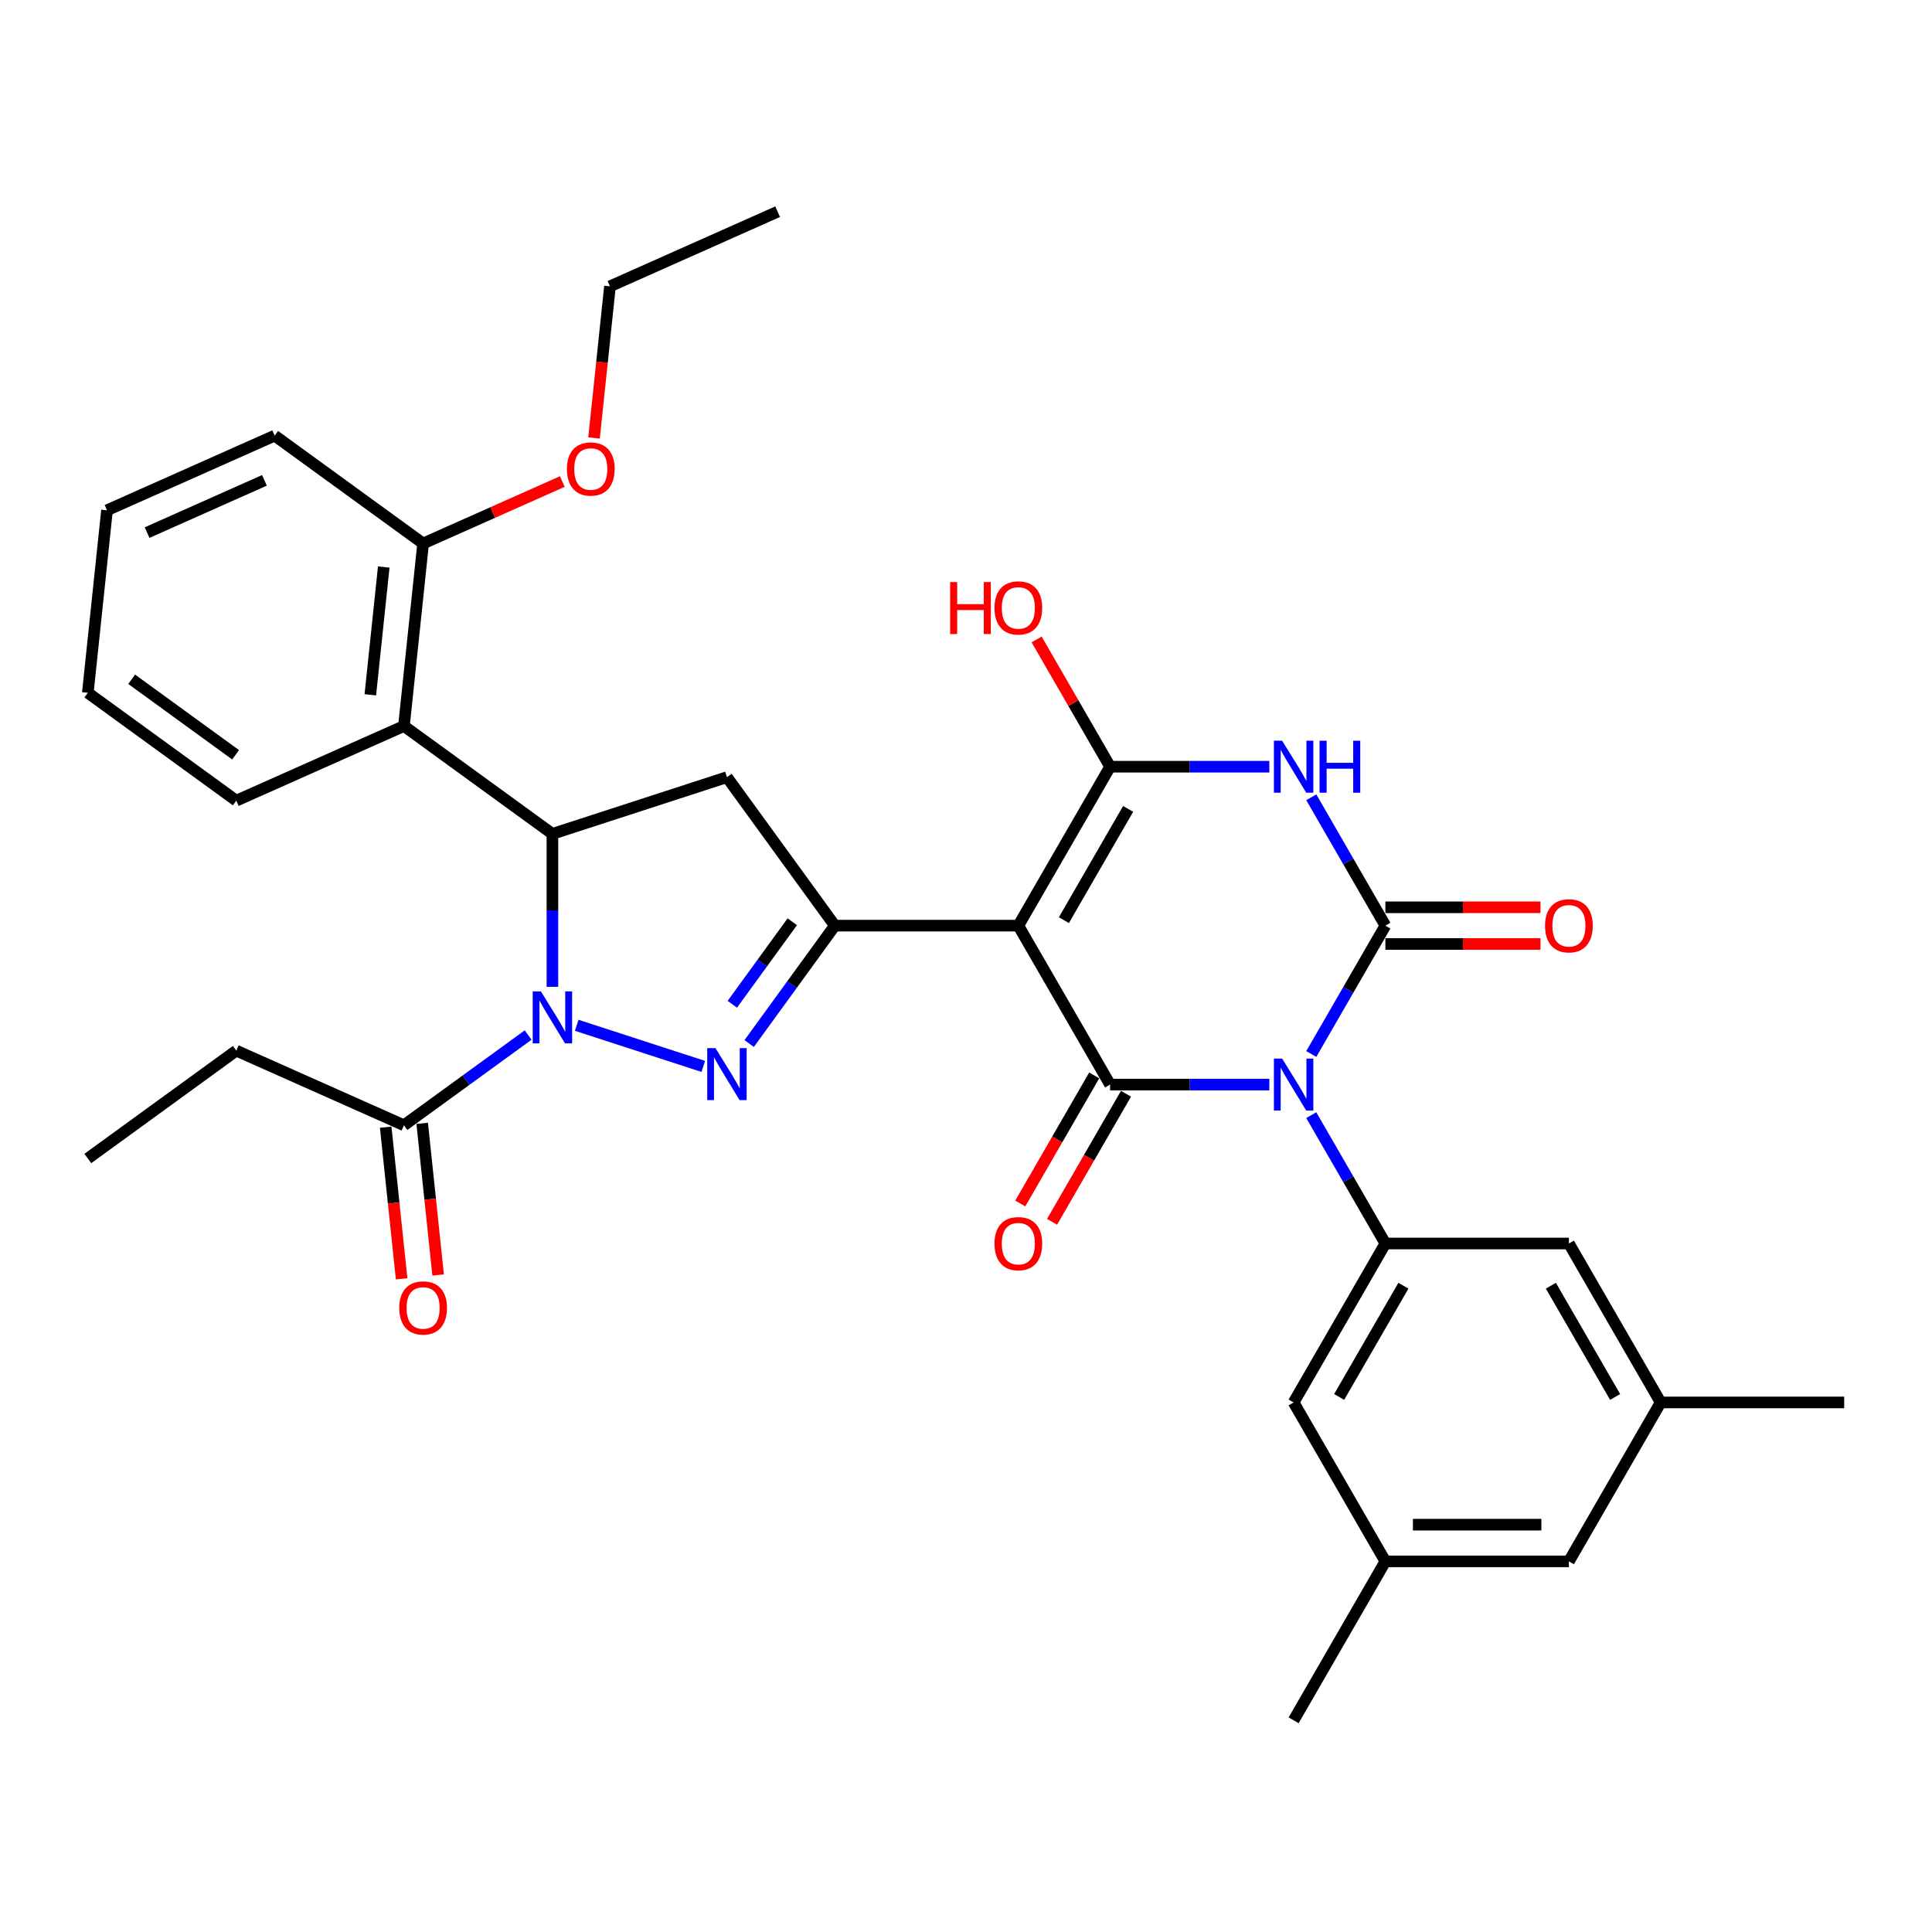 <?xml version='1.0' encoding='iso-8859-1'?>
<svg version='1.1' baseProfile='full'
              xmlns='http://www.w3.org/2000/svg'
                      xmlns:rdkit='http://www.rdkit.org/xml'
                      xmlns:xlink='http://www.w3.org/1999/xlink'
                  xml:space='preserve'
width='1000px' height='1000px' viewBox='0 0 1000 1000'>
<!-- END OF HEADER -->
<rect style='opacity:1.0;fill:#FFFFFF;stroke:none' width='1000' height='1000' x='0' y='0'> </rect>
<path class='bond-1' d='M 678.713,545.549 L 697.892,512.33' style='fill:none;fill-rule:evenodd;stroke:#0000FF;stroke-width:6px;stroke-linecap:butt;stroke-linejoin:miter;stroke-opacity:1' />
<path class='bond-1' d='M 697.892,512.33 L 717.071,479.111' style='fill:none;fill-rule:evenodd;stroke:#000000;stroke-width:6px;stroke-linecap:butt;stroke-linejoin:miter;stroke-opacity:1' />
<path class='bond-2' d='M 657,561.374 L 615.793,561.374' style='fill:none;fill-rule:evenodd;stroke:#0000FF;stroke-width:6px;stroke-linecap:butt;stroke-linejoin:miter;stroke-opacity:1' />
<path class='bond-2' d='M 615.793,561.374 L 574.587,561.374' style='fill:none;fill-rule:evenodd;stroke:#000000;stroke-width:6px;stroke-linecap:butt;stroke-linejoin:miter;stroke-opacity:1' />
<path class='bond-9' d='M 678.713,577.199 L 697.892,610.418' style='fill:none;fill-rule:evenodd;stroke:#0000FF;stroke-width:6px;stroke-linecap:butt;stroke-linejoin:miter;stroke-opacity:1' />
<path class='bond-9' d='M 697.892,610.418 L 717.071,643.637' style='fill:none;fill-rule:evenodd;stroke:#000000;stroke-width:6px;stroke-linecap:butt;stroke-linejoin:miter;stroke-opacity:1' />
<path class='bond-0' d='M 527.092,479.111 L 574.587,561.374' style='fill:none;fill-rule:evenodd;stroke:#000000;stroke-width:6px;stroke-linecap:butt;stroke-linejoin:miter;stroke-opacity:1' />
<path class='bond-5' d='M 527.092,479.111 L 574.587,396.847' style='fill:none;fill-rule:evenodd;stroke:#000000;stroke-width:6px;stroke-linecap:butt;stroke-linejoin:miter;stroke-opacity:1' />
<path class='bond-5' d='M 550.669,476.27 L 583.915,418.686' style='fill:none;fill-rule:evenodd;stroke:#000000;stroke-width:6px;stroke-linecap:butt;stroke-linejoin:miter;stroke-opacity:1' />
<path class='bond-7' d='M 527.092,479.111 L 432.102,479.111' style='fill:none;fill-rule:evenodd;stroke:#000000;stroke-width:6px;stroke-linecap:butt;stroke-linejoin:miter;stroke-opacity:1' />
<path class='bond-3' d='M 717.071,479.111 L 697.892,445.892' style='fill:none;fill-rule:evenodd;stroke:#000000;stroke-width:6px;stroke-linecap:butt;stroke-linejoin:miter;stroke-opacity:1' />
<path class='bond-3' d='M 697.892,445.892 L 678.713,412.672' style='fill:none;fill-rule:evenodd;stroke:#0000FF;stroke-width:6px;stroke-linecap:butt;stroke-linejoin:miter;stroke-opacity:1' />
<path class='bond-13' d='M 717.071,488.61 L 757.204,488.61' style='fill:none;fill-rule:evenodd;stroke:#000000;stroke-width:6px;stroke-linecap:butt;stroke-linejoin:miter;stroke-opacity:1' />
<path class='bond-13' d='M 757.204,488.61 L 797.338,488.61' style='fill:none;fill-rule:evenodd;stroke:#FF0000;stroke-width:6px;stroke-linecap:butt;stroke-linejoin:miter;stroke-opacity:1' />
<path class='bond-13' d='M 717.071,469.612 L 757.204,469.612' style='fill:none;fill-rule:evenodd;stroke:#000000;stroke-width:6px;stroke-linecap:butt;stroke-linejoin:miter;stroke-opacity:1' />
<path class='bond-13' d='M 757.204,469.612 L 797.338,469.612' style='fill:none;fill-rule:evenodd;stroke:#FF0000;stroke-width:6px;stroke-linecap:butt;stroke-linejoin:miter;stroke-opacity:1' />
<path class='bond-14' d='M 566.361,556.625 L 547.225,589.768' style='fill:none;fill-rule:evenodd;stroke:#000000;stroke-width:6px;stroke-linecap:butt;stroke-linejoin:miter;stroke-opacity:1' />
<path class='bond-14' d='M 547.225,589.768 L 528.09,622.911' style='fill:none;fill-rule:evenodd;stroke:#FF0000;stroke-width:6px;stroke-linecap:butt;stroke-linejoin:miter;stroke-opacity:1' />
<path class='bond-14' d='M 582.813,566.124 L 563.678,599.267' style='fill:none;fill-rule:evenodd;stroke:#000000;stroke-width:6px;stroke-linecap:butt;stroke-linejoin:miter;stroke-opacity:1' />
<path class='bond-14' d='M 563.678,599.267 L 544.543,632.41' style='fill:none;fill-rule:evenodd;stroke:#FF0000;stroke-width:6px;stroke-linecap:butt;stroke-linejoin:miter;stroke-opacity:1' />
<path class='bond-34' d='M 657,396.847 L 615.793,396.847' style='fill:none;fill-rule:evenodd;stroke:#0000FF;stroke-width:6px;stroke-linecap:butt;stroke-linejoin:miter;stroke-opacity:1' />
<path class='bond-34' d='M 615.793,396.847 L 574.587,396.847' style='fill:none;fill-rule:evenodd;stroke:#000000;stroke-width:6px;stroke-linecap:butt;stroke-linejoin:miter;stroke-opacity:1' />
<path class='bond-4' d='M 298.505,530.692 L 364.023,551.98' style='fill:none;fill-rule:evenodd;stroke:#0000FF;stroke-width:6px;stroke-linecap:butt;stroke-linejoin:miter;stroke-opacity:1' />
<path class='bond-12' d='M 273.352,535.743 L 241.216,559.091' style='fill:none;fill-rule:evenodd;stroke:#0000FF;stroke-width:6px;stroke-linecap:butt;stroke-linejoin:miter;stroke-opacity:1' />
<path class='bond-12' d='M 241.216,559.091 L 209.08,582.439' style='fill:none;fill-rule:evenodd;stroke:#000000;stroke-width:6px;stroke-linecap:butt;stroke-linejoin:miter;stroke-opacity:1' />
<path class='bond-36' d='M 285.928,510.78 L 285.928,471.198' style='fill:none;fill-rule:evenodd;stroke:#0000FF;stroke-width:6px;stroke-linecap:butt;stroke-linejoin:miter;stroke-opacity:1' />
<path class='bond-36' d='M 285.928,471.198 L 285.928,431.616' style='fill:none;fill-rule:evenodd;stroke:#000000;stroke-width:6px;stroke-linecap:butt;stroke-linejoin:miter;stroke-opacity:1' />
<path class='bond-19' d='M 574.587,396.847 L 555.572,363.913' style='fill:none;fill-rule:evenodd;stroke:#000000;stroke-width:6px;stroke-linecap:butt;stroke-linejoin:miter;stroke-opacity:1' />
<path class='bond-19' d='M 555.572,363.913 L 536.558,330.979' style='fill:none;fill-rule:evenodd;stroke:#FF0000;stroke-width:6px;stroke-linecap:butt;stroke-linejoin:miter;stroke-opacity:1' />
<path class='bond-6' d='M 387.767,540.134 L 409.935,509.622' style='fill:none;fill-rule:evenodd;stroke:#0000FF;stroke-width:6px;stroke-linecap:butt;stroke-linejoin:miter;stroke-opacity:1' />
<path class='bond-6' d='M 409.935,509.622 L 432.102,479.111' style='fill:none;fill-rule:evenodd;stroke:#000000;stroke-width:6px;stroke-linecap:butt;stroke-linejoin:miter;stroke-opacity:1' />
<path class='bond-6' d='M 379.047,519.813 L 394.565,498.455' style='fill:none;fill-rule:evenodd;stroke:#0000FF;stroke-width:6px;stroke-linecap:butt;stroke-linejoin:miter;stroke-opacity:1' />
<path class='bond-6' d='M 394.565,498.455 L 410.082,477.097' style='fill:none;fill-rule:evenodd;stroke:#000000;stroke-width:6px;stroke-linecap:butt;stroke-linejoin:miter;stroke-opacity:1' />
<path class='bond-10' d='M 432.102,479.111 L 376.269,402.262' style='fill:none;fill-rule:evenodd;stroke:#000000;stroke-width:6px;stroke-linecap:butt;stroke-linejoin:miter;stroke-opacity:1' />
<path class='bond-8' d='M 285.928,431.616 L 376.269,402.262' style='fill:none;fill-rule:evenodd;stroke:#000000;stroke-width:6px;stroke-linecap:butt;stroke-linejoin:miter;stroke-opacity:1' />
<path class='bond-11' d='M 285.928,431.616 L 209.08,375.782' style='fill:none;fill-rule:evenodd;stroke:#000000;stroke-width:6px;stroke-linecap:butt;stroke-linejoin:miter;stroke-opacity:1' />
<path class='bond-15' d='M 717.071,643.637 L 669.577,725.901' style='fill:none;fill-rule:evenodd;stroke:#000000;stroke-width:6px;stroke-linecap:butt;stroke-linejoin:miter;stroke-opacity:1' />
<path class='bond-15' d='M 726.4,665.476 L 693.153,723.06' style='fill:none;fill-rule:evenodd;stroke:#000000;stroke-width:6px;stroke-linecap:butt;stroke-linejoin:miter;stroke-opacity:1' />
<path class='bond-16' d='M 717.071,643.637 L 812.061,643.637' style='fill:none;fill-rule:evenodd;stroke:#000000;stroke-width:6px;stroke-linecap:butt;stroke-linejoin:miter;stroke-opacity:1' />
<path class='bond-17' d='M 209.08,375.782 L 219.009,281.313' style='fill:none;fill-rule:evenodd;stroke:#000000;stroke-width:6px;stroke-linecap:butt;stroke-linejoin:miter;stroke-opacity:1' />
<path class='bond-17' d='M 191.676,359.626 L 198.626,293.498' style='fill:none;fill-rule:evenodd;stroke:#000000;stroke-width:6px;stroke-linecap:butt;stroke-linejoin:miter;stroke-opacity:1' />
<path class='bond-24' d='M 209.08,375.782 L 122.303,414.418' style='fill:none;fill-rule:evenodd;stroke:#000000;stroke-width:6px;stroke-linecap:butt;stroke-linejoin:miter;stroke-opacity:1' />
<path class='bond-18' d='M 199.633,583.432 L 203.758,622.678' style='fill:none;fill-rule:evenodd;stroke:#000000;stroke-width:6px;stroke-linecap:butt;stroke-linejoin:miter;stroke-opacity:1' />
<path class='bond-18' d='M 203.758,622.678 L 207.883,661.924' style='fill:none;fill-rule:evenodd;stroke:#FF0000;stroke-width:6px;stroke-linecap:butt;stroke-linejoin:miter;stroke-opacity:1' />
<path class='bond-18' d='M 218.527,581.446 L 222.652,620.692' style='fill:none;fill-rule:evenodd;stroke:#000000;stroke-width:6px;stroke-linecap:butt;stroke-linejoin:miter;stroke-opacity:1' />
<path class='bond-18' d='M 222.652,620.692 L 226.777,659.938' style='fill:none;fill-rule:evenodd;stroke:#FF0000;stroke-width:6px;stroke-linecap:butt;stroke-linejoin:miter;stroke-opacity:1' />
<path class='bond-25' d='M 209.08,582.439 L 122.303,543.803' style='fill:none;fill-rule:evenodd;stroke:#000000;stroke-width:6px;stroke-linecap:butt;stroke-linejoin:miter;stroke-opacity:1' />
<path class='bond-20' d='M 669.577,725.901 L 717.071,808.164' style='fill:none;fill-rule:evenodd;stroke:#000000;stroke-width:6px;stroke-linecap:butt;stroke-linejoin:miter;stroke-opacity:1' />
<path class='bond-21' d='M 812.061,643.637 L 859.556,725.901' style='fill:none;fill-rule:evenodd;stroke:#000000;stroke-width:6px;stroke-linecap:butt;stroke-linejoin:miter;stroke-opacity:1' />
<path class='bond-21' d='M 802.733,665.476 L 835.979,723.06' style='fill:none;fill-rule:evenodd;stroke:#000000;stroke-width:6px;stroke-linecap:butt;stroke-linejoin:miter;stroke-opacity:1' />
<path class='bond-23' d='M 219.009,281.313 L 255.036,265.273' style='fill:none;fill-rule:evenodd;stroke:#000000;stroke-width:6px;stroke-linecap:butt;stroke-linejoin:miter;stroke-opacity:1' />
<path class='bond-23' d='M 255.036,265.273 L 291.063,249.232' style='fill:none;fill-rule:evenodd;stroke:#FF0000;stroke-width:6px;stroke-linecap:butt;stroke-linejoin:miter;stroke-opacity:1' />
<path class='bond-26' d='M 219.009,281.313 L 142.161,225.479' style='fill:none;fill-rule:evenodd;stroke:#000000;stroke-width:6px;stroke-linecap:butt;stroke-linejoin:miter;stroke-opacity:1' />
<path class='bond-27' d='M 717.071,808.164 L 669.577,890.428' style='fill:none;fill-rule:evenodd;stroke:#000000;stroke-width:6px;stroke-linecap:butt;stroke-linejoin:miter;stroke-opacity:1' />
<path class='bond-35' d='M 717.071,808.164 L 812.061,808.164' style='fill:none;fill-rule:evenodd;stroke:#000000;stroke-width:6px;stroke-linecap:butt;stroke-linejoin:miter;stroke-opacity:1' />
<path class='bond-35' d='M 731.32,789.166 L 797.813,789.166' style='fill:none;fill-rule:evenodd;stroke:#000000;stroke-width:6px;stroke-linecap:butt;stroke-linejoin:miter;stroke-opacity:1' />
<path class='bond-22' d='M 859.556,725.901 L 812.061,808.164' style='fill:none;fill-rule:evenodd;stroke:#000000;stroke-width:6px;stroke-linecap:butt;stroke-linejoin:miter;stroke-opacity:1' />
<path class='bond-28' d='M 859.556,725.901 L 954.545,725.901' style='fill:none;fill-rule:evenodd;stroke:#000000;stroke-width:6px;stroke-linecap:butt;stroke-linejoin:miter;stroke-opacity:1' />
<path class='bond-29' d='M 307.466,226.7 L 311.591,187.454' style='fill:none;fill-rule:evenodd;stroke:#FF0000;stroke-width:6px;stroke-linecap:butt;stroke-linejoin:miter;stroke-opacity:1' />
<path class='bond-29' d='M 311.591,187.454 L 315.716,148.208' style='fill:none;fill-rule:evenodd;stroke:#000000;stroke-width:6px;stroke-linecap:butt;stroke-linejoin:miter;stroke-opacity:1' />
<path class='bond-31' d='M 122.303,414.418 L 45.455,358.585' style='fill:none;fill-rule:evenodd;stroke:#000000;stroke-width:6px;stroke-linecap:butt;stroke-linejoin:miter;stroke-opacity:1' />
<path class='bond-31' d='M 121.942,390.673 L 68.148,351.59' style='fill:none;fill-rule:evenodd;stroke:#000000;stroke-width:6px;stroke-linecap:butt;stroke-linejoin:miter;stroke-opacity:1' />
<path class='bond-30' d='M 122.303,543.803 L 45.455,599.637' style='fill:none;fill-rule:evenodd;stroke:#000000;stroke-width:6px;stroke-linecap:butt;stroke-linejoin:miter;stroke-opacity:1' />
<path class='bond-37' d='M 142.161,225.479 L 55.384,264.115' style='fill:none;fill-rule:evenodd;stroke:#000000;stroke-width:6px;stroke-linecap:butt;stroke-linejoin:miter;stroke-opacity:1' />
<path class='bond-37' d='M 136.872,248.63 L 76.127,275.675' style='fill:none;fill-rule:evenodd;stroke:#000000;stroke-width:6px;stroke-linecap:butt;stroke-linejoin:miter;stroke-opacity:1' />
<path class='bond-32' d='M 315.716,148.208 L 402.493,109.572' style='fill:none;fill-rule:evenodd;stroke:#000000;stroke-width:6px;stroke-linecap:butt;stroke-linejoin:miter;stroke-opacity:1' />
<path class='bond-33' d='M 45.455,358.585 L 55.384,264.115' style='fill:none;fill-rule:evenodd;stroke:#000000;stroke-width:6px;stroke-linecap:butt;stroke-linejoin:miter;stroke-opacity:1' />
<path  class='atom-0' d='M 663.63 547.924
L 672.445 562.172
Q 673.319 563.578, 674.725 566.124
Q 676.131 568.669, 676.207 568.821
L 676.207 547.924
L 679.778 547.924
L 679.778 574.825
L 676.093 574.825
L 666.632 559.246
Q 665.53 557.422, 664.352 555.333
Q 663.212 553.243, 662.87 552.597
L 662.87 574.825
L 659.375 574.825
L 659.375 547.924
L 663.63 547.924
' fill='#0000FF'/>
<path  class='atom-4' d='M 663.63 383.397
L 672.445 397.645
Q 673.319 399.051, 674.725 401.597
Q 676.131 404.142, 676.207 404.294
L 676.207 383.397
L 679.778 383.397
L 679.778 410.298
L 676.093 410.298
L 666.632 394.719
Q 665.53 392.896, 664.352 390.806
Q 663.212 388.716, 662.87 388.07
L 662.87 410.298
L 659.375 410.298
L 659.375 383.397
L 663.63 383.397
' fill='#0000FF'/>
<path  class='atom-4' d='M 683.008 383.397
L 686.656 383.397
L 686.656 394.833
L 700.41 394.833
L 700.41 383.397
L 704.058 383.397
L 704.058 410.298
L 700.41 410.298
L 700.41 397.873
L 686.656 397.873
L 686.656 410.298
L 683.008 410.298
L 683.008 383.397
' fill='#0000FF'/>
<path  class='atom-5' d='M 279.982 513.155
L 288.797 527.403
Q 289.671 528.809, 291.077 531.355
Q 292.483 533.901, 292.559 534.053
L 292.559 513.155
L 296.13 513.155
L 296.13 540.056
L 292.445 540.056
L 282.984 524.478
Q 281.882 522.654, 280.704 520.564
Q 279.564 518.474, 279.222 517.828
L 279.222 540.056
L 275.726 540.056
L 275.726 513.155
L 279.982 513.155
' fill='#0000FF'/>
<path  class='atom-7' d='M 370.323 542.508
L 379.138 556.757
Q 380.011 558.163, 381.417 560.708
Q 382.823 563.254, 382.899 563.406
L 382.899 542.508
L 386.471 542.508
L 386.471 569.409
L 382.785 569.409
L 373.324 553.831
Q 372.222 552.007, 371.044 549.918
Q 369.905 547.828, 369.563 547.182
L 369.563 569.409
L 366.067 569.409
L 366.067 542.508
L 370.323 542.508
' fill='#0000FF'/>
<path  class='atom-14' d='M 799.712 479.187
Q 799.712 472.727, 802.904 469.118
Q 806.096 465.508, 812.061 465.508
Q 818.026 465.508, 821.218 469.118
Q 824.41 472.727, 824.41 479.187
Q 824.41 485.722, 821.18 489.445
Q 817.95 493.131, 812.061 493.131
Q 806.134 493.131, 802.904 489.445
Q 799.712 485.76, 799.712 479.187
M 812.061 490.091
Q 816.165 490.091, 818.368 487.356
Q 820.61 484.582, 820.61 479.187
Q 820.61 473.905, 818.368 471.245
Q 816.165 468.548, 812.061 468.548
Q 807.957 468.548, 805.716 471.207
Q 803.512 473.867, 803.512 479.187
Q 803.512 484.62, 805.716 487.356
Q 807.957 490.091, 812.061 490.091
' fill='#FF0000'/>
<path  class='atom-15' d='M 514.743 643.713
Q 514.743 637.254, 517.935 633.645
Q 521.127 630.035, 527.092 630.035
Q 533.057 630.035, 536.249 633.645
Q 539.441 637.254, 539.441 643.713
Q 539.441 650.249, 536.211 653.972
Q 532.981 657.658, 527.092 657.658
Q 521.165 657.658, 517.935 653.972
Q 514.743 650.287, 514.743 643.713
M 527.092 654.618
Q 531.196 654.618, 533.399 651.883
Q 535.641 649.109, 535.641 643.713
Q 535.641 638.432, 533.399 635.772
Q 531.196 633.075, 527.092 633.075
Q 522.989 633.075, 520.747 635.734
Q 518.543 638.394, 518.543 643.713
Q 518.543 649.147, 520.747 651.883
Q 522.989 654.618, 527.092 654.618
' fill='#FF0000'/>
<path  class='atom-19' d='M 206.661 676.984
Q 206.661 670.525, 209.852 666.915
Q 213.044 663.306, 219.009 663.306
Q 224.975 663.306, 228.166 666.915
Q 231.358 670.525, 231.358 676.984
Q 231.358 683.52, 228.128 687.243
Q 224.899 690.929, 219.009 690.929
Q 213.082 690.929, 209.852 687.243
Q 206.661 683.557, 206.661 676.984
M 219.009 687.889
Q 223.113 687.889, 225.317 685.153
Q 227.558 682.38, 227.558 676.984
Q 227.558 671.703, 225.317 669.043
Q 223.113 666.345, 219.009 666.345
Q 214.906 666.345, 212.664 669.005
Q 210.46 671.665, 210.46 676.984
Q 210.46 682.418, 212.664 685.153
Q 214.906 687.889, 219.009 687.889
' fill='#FF0000'/>
<path  class='atom-20' d='M 491.794 301.285
L 495.442 301.285
L 495.442 312.722
L 509.196 312.722
L 509.196 301.285
L 512.844 301.285
L 512.844 328.186
L 509.196 328.186
L 509.196 315.762
L 495.442 315.762
L 495.442 328.186
L 491.794 328.186
L 491.794 301.285
' fill='#FF0000'/>
<path  class='atom-20' d='M 514.743 314.66
Q 514.743 308.2, 517.935 304.591
Q 521.127 300.981, 527.092 300.981
Q 533.057 300.981, 536.249 304.591
Q 539.441 308.2, 539.441 314.66
Q 539.441 321.195, 536.211 324.919
Q 532.981 328.604, 527.092 328.604
Q 521.165 328.604, 517.935 324.919
Q 514.743 321.233, 514.743 314.66
M 527.092 325.565
Q 531.196 325.565, 533.399 322.829
Q 535.641 320.055, 535.641 314.66
Q 535.641 309.378, 533.399 306.719
Q 531.196 304.021, 527.092 304.021
Q 522.989 304.021, 520.747 306.681
Q 518.543 309.34, 518.543 314.66
Q 518.543 320.093, 520.747 322.829
Q 522.989 325.565, 527.092 325.565
' fill='#FF0000'/>
<path  class='atom-24' d='M 293.438 242.753
Q 293.438 236.294, 296.63 232.684
Q 299.821 229.075, 305.787 229.075
Q 311.752 229.075, 314.944 232.684
Q 318.135 236.294, 318.135 242.753
Q 318.135 249.288, 314.906 253.012
Q 311.676 256.698, 305.787 256.698
Q 299.859 256.698, 296.63 253.012
Q 293.438 249.326, 293.438 242.753
M 305.787 253.658
Q 309.89 253.658, 312.094 250.922
Q 314.336 248.149, 314.336 242.753
Q 314.336 237.472, 312.094 234.812
Q 309.89 232.114, 305.787 232.114
Q 301.683 232.114, 299.441 234.774
Q 297.238 237.434, 297.238 242.753
Q 297.238 248.187, 299.441 250.922
Q 301.683 253.658, 305.787 253.658
' fill='#FF0000'/>
</svg>

